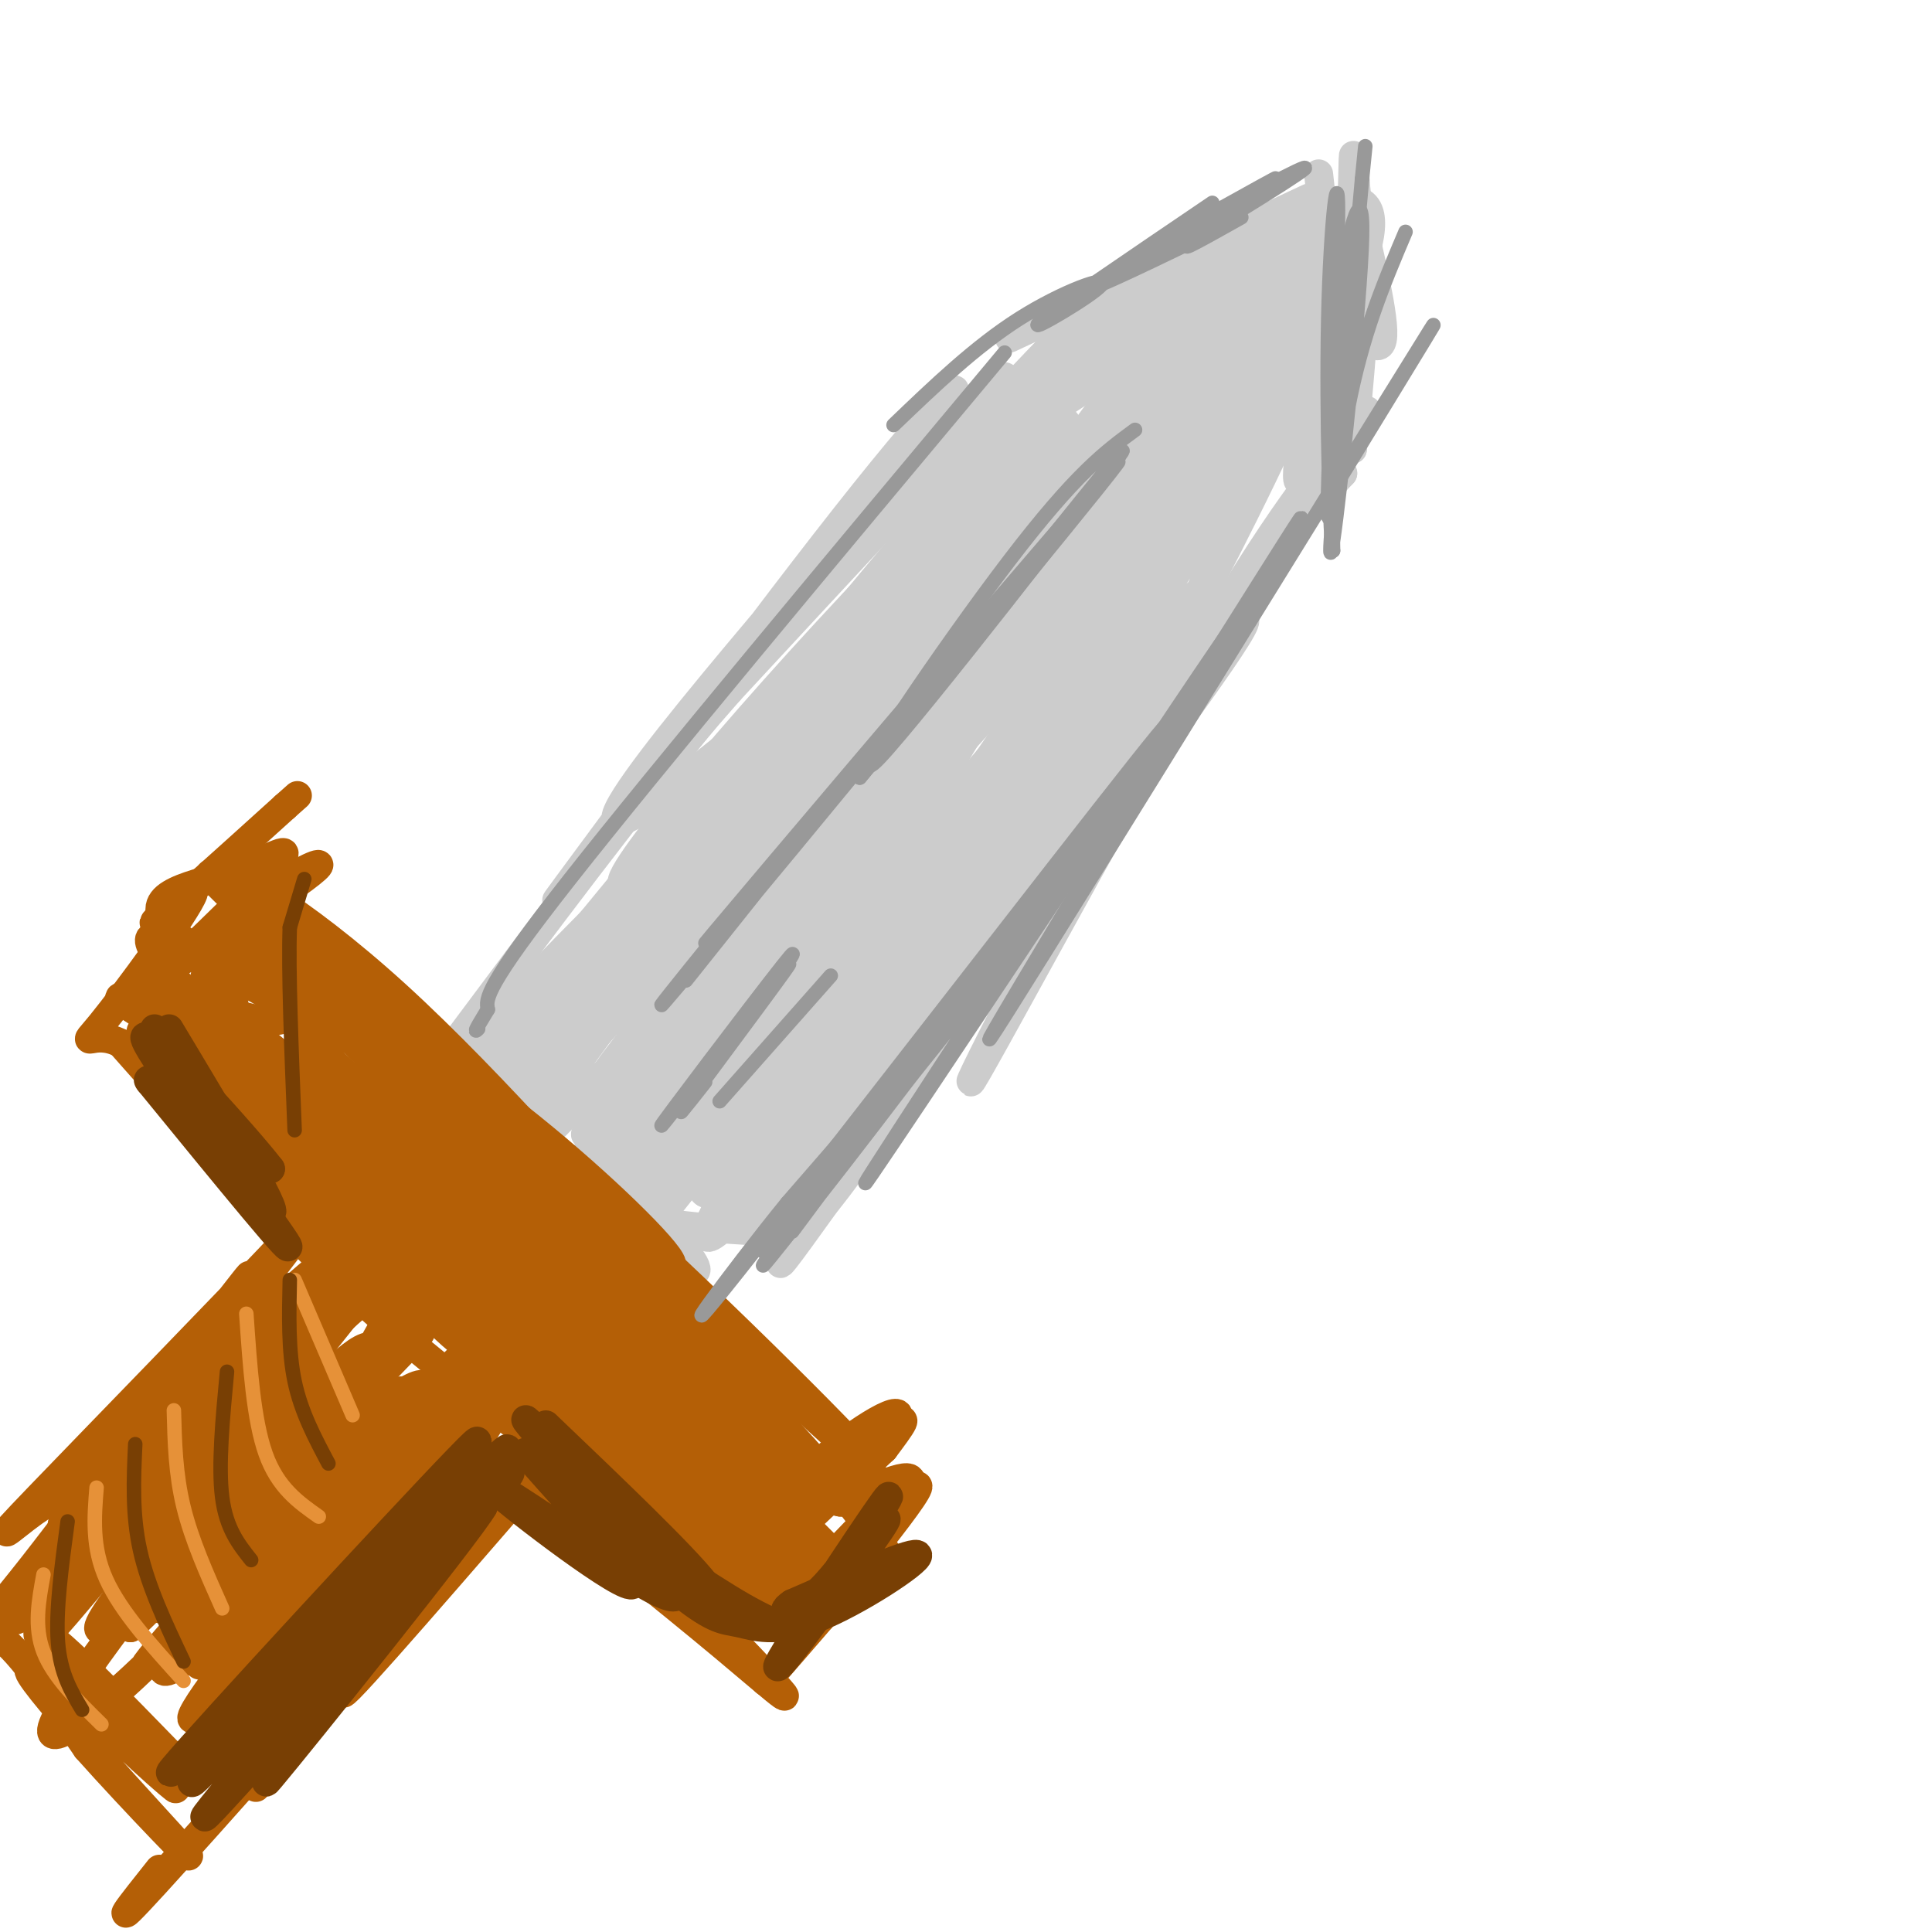 <svg viewBox='0 0 400 400' version='1.1' xmlns='http://www.w3.org/2000/svg' xmlns:xlink='http://www.w3.org/1999/xlink'><g fill='none' stroke='rgb(204,204,204)' stroke-width='6' stroke-linecap='round' stroke-linejoin='round'><path d='M95,215c17.583,-23.583 35.167,-47.167 54,-70c18.833,-22.833 38.917,-44.917 59,-67'/><path d='M209,70c0.000,0.000 62.000,-29.000 62,-29'/><path d='M273,36c0.000,0.000 6.000,54.000 6,54'/><path d='M283,85c-9.363,11.030 -18.726,22.060 -37,54c-18.274,31.940 -45.458,84.792 -45,85c0.458,0.208 28.560,-52.226 46,-82c17.440,-29.774 24.220,-36.887 31,-44'/><path d='M278,98c-6.257,5.351 -37.400,40.729 -66,79c-28.600,38.271 -54.656,79.433 -50,75c4.656,-4.433 40.023,-54.463 64,-86c23.977,-31.537 36.565,-44.582 30,-34c-6.565,10.582 -32.282,44.791 -58,79'/><path d='M198,211c-20.356,28.422 -42.244,59.978 -35,48c7.244,-11.978 43.622,-67.489 80,-123'/><path d='M115,207c-11.850,12.118 -23.700,24.236 -6,5c17.700,-19.236 64.951,-69.826 77,-85c12.049,-15.174 -11.102,5.069 -37,35c-25.898,29.931 -54.542,69.552 -46,60c8.542,-9.552 54.271,-68.276 100,-127'/><path d='M203,95c7.140,-10.150 -25.010,27.975 -55,65c-29.990,37.025 -57.821,72.952 -37,52c20.821,-20.952 90.292,-98.781 106,-119c15.708,-20.219 -22.348,17.172 -54,55c-31.652,37.828 -56.901,76.094 -51,74c5.901,-2.094 42.950,-44.547 80,-87'/><path d='M192,135c21.603,-23.135 35.611,-37.473 31,-34c-4.611,3.473 -27.839,24.756 -59,62c-31.161,37.244 -70.253,90.447 -51,72c19.253,-18.447 96.852,-108.545 116,-132c19.148,-23.455 -20.156,19.734 -51,58c-30.844,38.266 -53.227,71.610 -61,85c-7.773,13.390 -0.935,6.826 9,-5c9.935,-11.826 22.968,-28.913 36,-46'/><path d='M162,195c23.118,-26.386 62.913,-69.350 73,-81c10.087,-11.650 -9.536,8.015 -28,29c-18.464,20.985 -35.770,43.291 -50,63c-14.230,19.709 -25.382,36.822 -27,42c-1.618,5.178 6.300,-1.579 9,-3c2.700,-1.421 0.182,2.495 24,-27c23.818,-29.495 73.972,-92.401 78,-100c4.028,-7.599 -38.069,40.108 -68,77c-29.931,36.892 -47.694,62.969 -52,71c-4.306,8.031 4.847,-1.985 14,-12'/><path d='M135,254c16.135,-19.854 49.474,-63.490 74,-93c24.526,-29.510 40.239,-44.893 28,-29c-12.239,15.893 -52.432,63.061 -70,84c-17.568,20.939 -12.512,15.648 -13,18c-0.488,2.352 -6.522,12.347 -5,14c1.522,1.653 10.598,-5.035 26,-22c15.402,-16.965 37.128,-44.207 46,-56c8.872,-11.793 4.889,-8.137 -5,1c-9.889,9.137 -25.682,23.753 -38,38c-12.318,14.247 -21.159,28.123 -30,42'/><path d='M148,251c-4.543,8.532 -0.899,8.862 18,-17c18.899,-25.862 53.053,-77.917 57,-89c3.947,-11.083 -22.314,18.808 -43,43c-20.686,24.192 -35.797,42.687 -43,54c-7.203,11.313 -6.496,15.443 17,-15c23.496,-30.443 69.783,-95.459 81,-117c11.217,-21.541 -12.634,0.393 -40,30c-27.366,29.607 -58.247,66.888 -68,80c-9.753,13.112 1.624,2.056 13,-9'/><path d='M140,211c25.579,-30.135 83.026,-100.972 85,-104c1.974,-3.028 -51.526,61.753 -76,94c-24.474,32.247 -19.920,31.961 -20,37c-0.080,5.039 -4.792,15.402 11,-5c15.792,-20.402 52.087,-71.568 75,-101c22.913,-29.432 32.444,-37.129 34,-39c1.556,-1.871 -4.864,2.083 -17,15c-12.136,12.917 -29.990,34.795 -41,51c-11.010,16.205 -15.178,26.735 -16,31c-0.822,4.265 1.702,2.264 7,-3c5.298,-5.264 13.371,-13.790 21,-23c7.629,-9.210 14.815,-19.105 22,-29'/><path d='M225,135c14.648,-20.025 40.268,-55.588 40,-56c-0.268,-0.412 -26.423,34.329 -38,51c-11.577,16.671 -8.574,15.274 -8,18c0.574,2.726 -1.279,9.576 10,-7c11.279,-16.576 35.691,-56.578 39,-59c3.309,-2.422 -14.483,32.737 -20,43c-5.517,10.263 1.242,-4.368 8,-19'/><path d='M256,106c5.660,-16.827 15.809,-49.396 18,-51c2.191,-1.604 -3.578,27.756 -5,39c-1.422,11.244 1.502,4.374 4,-9c2.498,-13.374 4.571,-33.250 3,-34c-1.571,-0.750 -6.785,17.625 -12,36'/><path d='M264,87c5.662,-6.316 25.817,-40.105 18,-45c-7.817,-4.895 -43.604,19.105 -47,23c-3.396,3.895 25.601,-12.316 30,-16c4.399,-3.684 -15.801,5.158 -36,14'/><path d='M229,63c4.713,-2.084 34.496,-14.294 33,-12c-1.496,2.294 -34.271,19.093 -52,29c-17.729,9.907 -20.412,12.924 -3,3c17.412,-9.924 54.919,-32.787 53,-30c-1.919,2.787 -43.262,31.225 -51,37c-7.738,5.775 18.131,-11.112 44,-28'/><path d='M253,62c14.689,-10.455 29.413,-22.593 18,-12c-11.413,10.593 -48.961,43.919 -45,41c3.961,-2.919 49.433,-42.081 50,-42c0.567,0.081 -43.770,39.407 -57,53c-13.230,13.593 4.649,1.455 18,-10c13.351,-11.455 22.176,-22.228 31,-33'/><path d='M268,59c-1.021,1.667 -19.072,22.333 -26,32c-6.928,9.667 -2.732,8.335 -2,10c0.732,1.665 -2.002,6.325 3,3c5.002,-3.325 17.738,-14.637 25,-28c7.262,-13.363 9.050,-28.778 9,-32c-0.050,-3.222 -1.936,5.748 0,14c1.936,8.252 7.696,15.786 9,13c1.304,-2.786 -1.848,-15.893 -5,-29'/><path d='M281,42c-0.914,-8.579 -0.699,-15.526 -1,-3c-0.301,12.526 -1.120,44.526 -2,45c-0.880,0.474 -1.823,-30.579 -2,-36c-0.177,-5.421 0.411,14.789 1,35'/><path d='M277,83c-0.238,11.536 -1.333,22.875 0,13c1.333,-9.875 5.095,-40.964 6,-45c0.905,-4.036 -1.048,18.982 -3,42'/><path d='M280,93c0.373,-2.072 2.804,-28.253 3,-38c0.196,-9.747 -1.844,-3.060 -4,0c-2.156,3.060 -4.429,2.494 -16,18c-11.571,15.506 -32.440,47.083 -29,41c3.440,-6.083 31.190,-49.826 29,-55c-2.190,-5.174 -34.320,28.222 -54,51c-19.680,22.778 -26.908,34.936 -21,28c5.908,-6.936 24.954,-32.968 44,-59'/><path d='M232,79c10.233,-13.491 13.815,-17.718 19,-24c5.185,-6.282 11.974,-14.620 -2,-2c-13.974,12.620 -48.712,46.198 -78,78c-29.288,31.802 -53.126,61.829 -37,49c16.126,-12.829 72.216,-68.512 85,-84c12.784,-15.488 -17.738,9.220 -39,31c-21.262,21.780 -33.263,40.633 -46,60c-12.737,19.367 -26.211,39.248 -31,47c-4.789,7.752 -0.895,3.376 3,-1'/><path d='M106,233c24.544,-25.948 84.403,-90.319 84,-92c-0.403,-1.681 -61.069,59.328 -70,67c-8.931,7.672 33.872,-37.994 48,-55c14.128,-17.006 -0.419,-5.352 -18,11c-17.581,16.352 -38.195,37.402 -47,47c-8.805,9.598 -5.801,7.742 -4,7c1.801,-0.742 2.401,-0.371 3,0'/><path d='M102,218c18.945,-17.331 64.809,-60.658 94,-89c29.191,-28.342 41.711,-41.699 27,-18c-14.711,23.699 -56.652,84.456 -76,115c-19.348,30.544 -16.104,30.876 -14,32c2.104,1.124 3.069,3.039 5,3c1.931,-0.039 4.827,-2.031 32,-36c27.173,-33.969 78.624,-99.915 78,-102c-0.624,-2.085 -53.321,59.690 -79,91c-25.679,31.310 -24.339,32.155 -23,33'/><path d='M146,247c17.152,-18.595 71.532,-81.582 77,-87c5.468,-5.418 -37.978,46.733 -55,72c-17.022,25.267 -7.621,23.649 -11,23c-3.379,-0.649 -19.537,-0.328 -33,-5c-13.463,-4.672 -24.232,-14.336 -35,-24'/><path d='M89,226c7.682,6.171 44.385,33.598 53,37c8.615,3.402 -10.860,-17.221 -26,-24c-15.140,-6.779 -25.945,0.286 -17,-10c8.945,-10.286 37.639,-37.923 45,-47c7.361,-9.077 -6.611,0.407 -18,11c-11.389,10.593 -20.194,22.297 -29,34'/><path d='M97,227c-3.767,5.427 1.316,1.995 4,1c2.684,-0.995 2.969,0.448 14,-9c11.031,-9.448 32.808,-29.788 47,-39c14.192,-9.212 20.800,-7.297 26,-9c5.200,-1.703 8.992,-7.023 -3,14c-11.992,21.023 -39.767,68.391 -31,64c8.767,-4.391 54.076,-60.540 65,-74c10.924,-13.460 -12.538,15.770 -36,45'/><path d='M183,220c-13.198,17.010 -28.194,37.034 -18,26c10.194,-11.034 45.578,-53.128 46,-53c0.422,0.128 -34.116,42.476 -44,57c-9.884,14.524 4.887,1.223 19,-23c14.113,-24.223 27.569,-59.368 32,-73c4.431,-13.632 -0.163,-5.752 -11,10c-10.837,15.752 -27.919,39.376 -45,63'/><path d='M162,227c-11.339,16.718 -17.188,27.015 -10,13c7.188,-14.015 27.413,-52.340 40,-74c12.587,-21.660 17.536,-26.655 1,-9c-16.536,17.655 -54.556,57.959 -67,72c-12.444,14.041 0.688,1.819 24,-25c23.312,-26.819 56.803,-68.234 55,-71c-1.803,-2.766 -38.902,33.117 -76,69'/><path d='M129,202c-13.010,12.091 -7.535,7.818 -4,2c3.535,-5.818 5.130,-13.180 23,-35c17.870,-21.820 52.017,-58.096 35,-39c-17.017,19.096 -85.197,93.564 -75,79c10.197,-14.564 98.771,-118.161 119,-144c20.229,-25.839 -27.885,26.081 -76,78'/><path d='M151,143c-22.759,25.832 -41.656,51.414 -34,41c7.656,-10.414 41.867,-56.822 62,-82c20.133,-25.178 26.190,-29.125 7,-6c-19.190,23.125 -63.626,73.321 -58,74c5.626,0.679 61.313,-48.161 117,-97'/><path d='M245,73c7.371,1.060 -32.701,52.208 -49,75c-16.299,22.792 -8.826,17.226 -5,15c3.826,-2.226 4.005,-1.112 5,0c0.995,1.112 2.806,2.222 21,-17c18.194,-19.222 52.770,-58.778 57,-66c4.230,-7.222 -21.885,17.889 -48,43'/></g>
<g fill='none' stroke='rgb(180,95,6)' stroke-width='6' stroke-linecap='round' stroke-linejoin='round'><path d='M69,204c14.980,10.181 29.960,20.362 44,32c14.040,11.638 27.141,24.735 26,26c-1.141,1.265 -16.522,-9.300 -29,-21c-12.478,-11.700 -22.052,-24.535 -37,-38c-14.948,-13.465 -35.271,-27.562 -28,-20c7.271,7.562 42.135,36.781 77,66'/><path d='M122,249c17.656,16.335 23.296,24.173 14,14c-9.296,-10.173 -33.530,-38.356 -54,-57c-20.470,-18.644 -37.178,-27.750 -31,-21c6.178,6.750 35.240,29.356 65,56c29.760,26.644 60.217,57.327 64,62c3.783,4.673 -19.109,-16.663 -42,-38'/><path d='M138,265c-16.167,-13.274 -35.583,-27.458 -32,-23c3.583,4.458 30.167,27.560 47,44c16.833,16.440 23.917,26.220 31,36'/><path d='M184,310c-10.167,10.494 -20.333,20.988 -16,17c4.333,-3.988 23.167,-22.458 22,-19c-1.167,3.458 -22.333,28.845 -29,37c-6.667,8.155 1.167,-0.923 9,-10'/><path d='M170,335c-1.799,-2.420 -10.798,-3.472 -16,-4c-5.202,-0.528 -6.607,-0.534 -19,-12c-12.393,-11.466 -35.776,-34.393 -31,-29c4.776,5.393 37.709,39.106 51,53c13.291,13.894 6.940,7.970 -5,-2c-11.940,-9.970 -29.470,-23.985 -47,-38'/><path d='M116,290c-4.031,0.594 -8.063,1.189 -11,2c-2.937,0.811 -4.780,1.839 -13,11c-8.220,9.161 -22.817,26.455 -29,35c-6.183,8.545 -3.952,8.342 -1,8c2.952,-0.342 6.626,-0.824 20,-15c13.374,-14.176 36.447,-42.047 32,-36c-4.447,6.047 -36.413,46.014 -42,54c-5.587,7.986 15.207,-16.007 36,-40'/><path d='M108,309c11.891,-13.366 23.617,-26.780 10,-13c-13.617,13.780 -52.577,54.756 -65,68c-12.423,13.244 1.691,-1.244 7,-6c5.309,-4.756 1.814,0.220 -1,3c-2.814,2.780 -4.947,3.366 -7,3c-2.053,-0.366 -4.027,-1.683 -6,-3'/><path d='M46,361c-1.000,-0.500 -0.500,-0.250 0,0'/><path d='M97,317c-27.167,30.667 -54.333,61.333 -65,73c-10.667,11.667 -4.833,4.333 1,-3'/><path d='M68,266c-20.998,25.671 -41.997,51.343 -52,64c-10.003,12.657 -9.011,12.300 7,-7c16.011,-19.300 47.041,-57.542 40,-51c-7.041,6.542 -52.155,57.869 -59,63c-6.845,5.131 24.577,-35.935 56,-77'/><path d='M60,258c12.049,-15.860 14.173,-17.011 1,-3c-13.173,14.011 -41.641,43.184 -53,55c-11.359,11.816 -5.609,6.276 -1,3c4.609,-3.276 8.078,-4.290 19,-17c10.922,-12.710 29.299,-37.118 25,-31c-4.299,6.118 -31.273,42.763 -44,59c-12.727,16.237 -11.208,12.068 -7,15c4.208,2.932 11.104,12.966 18,23'/><path d='M18,362c9.780,10.975 25.231,26.913 20,21c-5.231,-5.913 -31.142,-33.675 -32,-37c-0.858,-3.325 23.337,17.789 29,23c5.663,5.211 -7.206,-5.482 -16,-15c-8.794,-9.518 -13.513,-17.862 -10,-16c3.513,1.862 15.256,13.931 27,26'/><path d='M36,364c5.333,4.833 5.167,3.917 5,3'/><path d='M49,224c12.325,18.131 24.651,36.262 21,34c-3.651,-2.262 -23.278,-24.915 -33,-36c-9.722,-11.085 -9.541,-10.600 -4,-3c5.541,7.600 16.440,22.314 16,23c-0.440,0.686 -12.220,-12.657 -24,-26'/><path d='M25,216c-5.984,-3.120 -8.944,2.081 -4,-4c4.944,-6.081 17.793,-23.445 19,-27c1.207,-3.555 -9.226,6.699 -8,6c1.226,-0.699 14.113,-12.349 27,-24'/><path d='M59,167c4.500,-4.000 2.250,-2.000 0,0'/><path d='M62,281c-27.049,28.742 -54.099,57.483 -45,48c9.099,-9.483 54.346,-57.191 53,-59c-1.346,-1.809 -49.285,42.282 -49,41c0.285,-1.282 48.796,-47.938 59,-59c10.204,-11.062 -17.898,13.469 -46,38'/><path d='M34,290c-11.068,9.860 -15.739,15.509 -19,21c-3.261,5.491 -5.111,10.825 12,-4c17.111,-14.825 53.185,-49.810 51,-44c-2.185,5.810 -42.627,52.413 -54,68c-11.373,15.587 6.323,0.157 25,-18c18.677,-18.157 38.336,-39.042 38,-40c-0.336,-0.958 -20.667,18.012 -34,32c-13.333,13.988 -19.666,22.994 -26,32'/><path d='M27,337c13.961,-13.352 61.862,-62.732 60,-61c-1.862,1.732 -53.489,54.578 -54,57c-0.511,2.422 50.093,-45.579 54,-46c3.907,-0.421 -38.884,46.737 -45,56c-6.116,9.263 24.442,-19.368 55,-48'/><path d='M97,295c-9.596,13.399 -61.086,70.895 -59,69c2.086,-1.895 57.750,-63.182 63,-71c5.250,-7.818 -39.912,37.832 -51,50c-11.088,12.168 11.899,-9.147 26,-24c14.101,-14.853 19.314,-23.244 17,-24c-2.314,-0.756 -12.157,6.122 -22,13'/><path d='M71,308c-14.890,12.854 -41.114,38.488 -41,37c0.114,-1.488 26.565,-30.098 39,-46c12.435,-15.902 10.854,-19.097 9,-20c-1.854,-0.903 -3.980,0.486 -8,4c-4.020,3.514 -9.935,9.154 -23,25c-13.065,15.846 -33.280,41.900 -36,49c-2.720,7.100 12.056,-4.752 23,-16c10.944,-11.248 18.057,-21.891 27,-36c8.943,-14.109 19.715,-31.683 22,-38c2.285,-6.317 -3.919,-1.376 -11,5c-7.081,6.376 -15.041,14.188 -23,22'/><path d='M49,294c-5.167,6.333 -6.583,11.167 -8,16'/><path d='M46,194c2.463,15.794 4.925,31.589 19,51c14.075,19.411 39.762,42.440 30,31c-9.762,-11.440 -54.974,-57.349 -59,-62c-4.026,-4.651 33.136,31.957 45,42c11.864,10.043 -1.568,-6.478 -15,-23'/><path d='M66,233c-9.595,-11.298 -26.083,-28.042 -24,-27c2.083,1.042 22.738,19.869 27,21c4.262,1.131 -7.869,-15.435 -20,-32'/><path d='M67,213c-3.850,1.596 -7.700,3.192 20,29c27.700,25.808 86.951,75.828 81,67c-5.951,-8.828 -77.103,-76.504 -104,-102c-26.897,-25.496 -9.539,-8.813 -1,4c8.539,12.813 8.261,21.757 20,39c11.739,17.243 35.497,42.784 48,55c12.503,12.216 13.752,11.108 15,10'/><path d='M146,315c-15.719,-17.455 -62.516,-66.091 -85,-88c-22.484,-21.909 -20.656,-17.089 9,15c29.656,32.089 87.138,91.447 87,87c-0.138,-4.447 -57.897,-72.699 -76,-93c-18.103,-20.301 3.448,7.350 25,35'/><path d='M106,271c16.914,17.275 46.700,42.963 57,50c10.300,7.037 1.114,-4.577 -5,-13c-6.114,-8.423 -9.157,-13.654 -26,-31c-16.843,-17.346 -47.488,-46.805 -57,-53c-9.512,-6.195 2.109,10.876 11,23c8.891,12.124 15.053,19.301 28,31c12.947,11.699 32.678,27.919 41,32c8.322,4.081 5.235,-3.977 -11,-21c-16.235,-17.023 -45.617,-43.012 -75,-69'/><path d='M69,220c-9.028,-5.959 5.901,13.644 18,29c12.099,15.356 21.366,26.463 36,40c14.634,13.537 34.634,29.502 41,32c6.366,2.498 -0.903,-8.471 -2,-12c-1.097,-3.529 3.977,0.383 -14,-20c-17.977,-20.383 -59.004,-65.061 -70,-74c-10.996,-8.939 8.040,17.863 32,43c23.960,25.137 52.846,48.611 58,51c5.154,2.389 -13.423,-16.305 -32,-35'/><path d='M136,274c-17.635,-19.607 -45.722,-51.126 -47,-50c-1.278,1.126 24.252,34.896 43,57c18.748,22.104 30.714,32.542 31,31c0.286,-1.542 -11.109,-15.063 -34,-38c-22.891,-22.937 -57.278,-55.291 -48,-45c9.278,10.291 62.222,63.226 83,84c20.778,20.774 9.389,9.387 -2,-2'/><path d='M162,311c-19.709,-22.101 -67.983,-76.353 -68,-73c-0.017,3.353 48.222,64.311 64,83c15.778,18.689 -0.906,-4.891 -18,-27c-17.094,-22.109 -34.598,-42.745 -32,-38c2.598,4.745 25.299,34.873 48,65'/><path d='M156,321c-0.714,-2.028 -26.500,-39.597 -41,-59c-14.500,-19.403 -17.713,-20.639 -12,-7c5.713,13.639 20.351,42.152 35,60c14.649,17.848 29.308,25.031 26,18c-3.308,-7.031 -24.583,-28.278 -36,-38c-11.417,-9.722 -12.976,-7.921 -9,-2c3.976,5.921 13.488,15.960 23,26'/><path d='M142,319c6.671,5.866 11.850,7.531 14,10c2.150,2.469 1.271,5.742 8,1c6.729,-4.742 21.065,-17.498 24,-22c2.935,-4.502 -5.533,-0.751 -14,3'/><path d='M174,311c1.524,-4.089 12.334,-15.811 12,-18c-0.334,-2.189 -11.811,5.156 -21,14c-9.189,8.844 -16.089,19.189 -11,16c5.089,-3.189 22.168,-19.911 29,-26c6.832,-6.089 3.416,-1.544 0,3'/><path d='M183,300c-8.313,7.911 -29.095,26.189 -28,29c1.095,2.811 24.067,-9.843 25,-15c0.933,-5.157 -20.173,-2.815 -34,-3c-13.827,-0.185 -20.377,-2.896 -31,-10c-10.623,-7.104 -25.321,-18.601 -37,-29c-11.679,-10.399 -20.340,-19.699 -29,-29'/><path d='M49,243c-7.648,-7.877 -12.268,-13.071 -4,-8c8.268,5.071 29.423,20.406 42,28c12.577,7.594 16.577,7.449 19,7c2.423,-0.449 3.268,-1.200 -9,-14c-12.268,-12.800 -37.649,-37.647 -47,-44c-9.351,-6.353 -2.671,5.790 9,20c11.671,14.210 28.335,30.489 33,34c4.665,3.511 -2.667,-5.744 -10,-15'/><path d='M82,251c-12.545,-10.247 -38.909,-28.365 -40,-44c-1.091,-15.635 23.091,-28.786 24,-28c0.909,0.786 -21.455,15.510 -30,21c-8.545,5.490 -3.273,1.745 2,-2'/><path d='M38,198c5.131,-4.944 16.958,-16.303 20,-20c3.042,-3.697 -2.700,0.267 -11,3c-8.300,2.733 -19.158,4.236 -11,12c8.158,7.764 35.331,21.790 38,23c2.669,1.210 -19.165,-10.395 -41,-22'/><path d='M33,194c-5.570,-1.264 1.007,6.575 9,15c7.993,8.425 17.404,17.434 18,18c0.596,0.566 -7.624,-7.312 -17,-13c-9.376,-5.688 -19.909,-9.185 -18,-7c1.909,2.185 16.260,10.053 20,11c3.740,0.947 -3.130,-5.026 -10,-11'/><path d='M35,207c2.089,-0.733 12.311,2.933 18,4c5.689,1.067 6.844,-0.467 8,-2'/><path d='M109,289c-5.944,1.280 -11.888,2.560 -13,1c-1.112,-1.560 2.609,-5.961 -7,5c-9.609,10.961 -32.547,37.285 -43,51c-10.453,13.715 -8.420,14.820 10,-7c18.420,-21.820 53.229,-66.567 50,-64c-3.229,2.567 -44.494,52.448 -57,69c-12.506,16.552 3.747,-0.224 20,-17'/><path d='M69,327c16.828,-20.193 48.899,-62.176 41,-47c-7.899,15.176 -55.767,87.511 -57,90c-1.233,2.489 44.168,-64.868 46,-74c1.832,-9.132 -39.905,39.962 -53,54c-13.095,14.038 2.453,-6.981 18,-28'/><path d='M64,322c9.075,-12.386 22.763,-29.351 24,-34c1.237,-4.649 -9.977,3.018 -22,15c-12.023,11.982 -24.854,28.280 -30,37c-5.146,8.720 -2.606,9.863 16,-9c18.606,-18.863 53.279,-57.732 51,-57c-2.279,0.732 -41.508,41.066 -51,50c-9.492,8.934 10.754,-13.533 31,-36'/><path d='M83,288c-0.667,1.000 -17.833,21.500 -35,42'/></g>
<g fill='none' stroke='rgb(120,63,4)' stroke-width='6' stroke-linecap='round' stroke-linejoin='round'><path d='M55,347c21.585,-17.002 43.171,-34.003 49,-40c5.829,-5.997 -4.097,-0.989 -24,17c-19.903,17.989 -49.781,48.959 -44,42c5.781,-6.959 47.223,-51.845 59,-64c11.777,-12.155 -6.112,8.423 -24,29'/><path d='M71,331c-14.963,17.791 -40.372,47.769 -28,35c12.372,-12.769 62.523,-68.284 62,-66c-0.523,2.284 -51.721,62.367 -61,74c-9.279,11.633 23.360,-25.183 56,-62'/><path d='M100,312c-2.933,5.200 -38.267,49.200 -44,56c-5.733,6.800 18.133,-23.600 42,-54'/><path d='M113,295c14.156,13.521 28.312,27.041 33,33c4.688,5.959 -0.092,4.356 -11,-6c-10.908,-10.356 -27.944,-29.467 -26,-28c1.944,1.467 22.870,23.510 29,32c6.130,8.490 -2.534,3.426 -8,0c-5.466,-3.426 -7.733,-5.213 -10,-7'/><path d='M120,319c-7.834,-5.309 -22.419,-15.083 -18,-11c4.419,4.083 27.844,22.022 29,20c1.156,-2.022 -19.955,-24.006 -22,-27c-2.045,-2.994 14.978,13.003 32,29'/><path d='M141,330c7.116,5.667 8.907,5.333 12,6c3.093,0.667 7.486,2.333 16,-1c8.514,-3.333 21.147,-11.667 21,-13c-0.147,-1.333 -13.073,4.333 -26,10'/><path d='M164,332c-3.621,2.354 0.328,3.238 7,-4c6.672,-7.238 16.067,-22.600 12,-17c-4.067,5.600 -21.595,32.162 -22,34c-0.405,1.838 16.313,-21.046 21,-28c4.687,-6.954 -2.656,2.023 -10,11'/><path d='M172,328c-2.267,4.289 -2.933,9.511 -8,9c-5.067,-0.511 -14.533,-6.756 -24,-13'/><path d='M35,213c11.667,19.444 23.333,38.889 21,38c-2.333,-0.889 -18.667,-22.111 -21,-27c-2.333,-4.889 9.333,6.556 21,18'/><path d='M56,242c-4.690,-6.214 -26.917,-30.750 -26,-27c0.917,3.750 24.976,35.786 29,42c4.024,6.214 -11.988,-13.393 -28,-33'/><path d='M31,224c-2.000,-2.511 7.000,7.711 9,8c2.000,0.289 -3.000,-9.356 -8,-19'/></g>
<g fill='none' stroke='rgb(230,145,56)' stroke-width='3' stroke-linecap='round' stroke-linejoin='round'><path d='M20,308c-0.500,6.167 -1.000,12.333 2,19c3.000,6.667 9.500,13.833 16,21'/><path d='M36,292c0.167,6.583 0.333,13.167 2,20c1.667,6.833 4.833,13.917 8,21'/><path d='M51,272c0.750,11.000 1.500,22.000 4,29c2.500,7.000 6.750,10.000 11,13'/><path d='M61,265c0.000,0.000 12.000,28.000 12,28'/><path d='M9,326c-1.000,5.417 -2.000,10.833 0,16c2.000,5.167 7.000,10.083 12,15'/></g>
<g fill='none' stroke='rgb(153,153,153)' stroke-width='3' stroke-linecap='round' stroke-linejoin='round'><path d='M164,255c16.970,-22.786 33.940,-45.571 28,-38c-5.940,7.571 -34.792,45.500 -34,45c0.792,-0.500 31.226,-39.429 37,-48c5.774,-8.571 -13.113,13.214 -32,35'/><path d='M163,249c-12.310,15.143 -27.083,35.500 -10,14c17.083,-21.500 66.024,-84.857 82,-105c15.976,-20.143 -1.012,2.929 -18,26'/><path d='M217,184c-19.059,24.371 -57.706,72.298 -59,75c-1.294,2.702 34.767,-39.822 63,-78c28.233,-38.178 48.640,-72.009 34,-51c-14.640,21.009 -64.326,96.860 -74,112c-9.674,15.140 20.663,-30.430 51,-76'/><path d='M232,166c20.633,-32.112 46.716,-74.391 34,-53c-12.716,21.391 -64.231,106.451 -61,102c3.231,-4.451 61.209,-98.415 82,-132c20.791,-33.585 4.396,-6.793 -12,20'/><path d='M291,48c-4.512,10.632 -9.024,21.263 -12,37c-2.976,15.737 -4.416,36.579 -3,27c1.416,-9.579 5.689,-49.579 6,-63c0.311,-13.421 -3.340,-0.263 -5,15c-1.660,15.263 -1.330,32.632 -1,50'/><path d='M276,114c-0.557,-0.727 -1.448,-27.545 -1,-48c0.448,-20.455 2.236,-34.545 2,-20c-0.236,14.545 -2.496,57.727 -2,61c0.496,3.273 3.748,-33.364 7,-70'/><path d='M282,37c1.167,-11.667 0.583,-5.833 0,0'/><path d='M235,89c-6.125,4.500 -12.250,9.000 -26,27c-13.750,18.000 -35.125,49.500 -27,41c8.125,-8.500 45.750,-57.000 50,-63c4.250,-6.000 -24.875,30.500 -54,67'/><path d='M178,161c9.429,-11.124 60.002,-72.435 53,-65c-7.002,7.435 -71.577,83.617 -83,97c-11.423,13.383 30.308,-36.033 44,-52c13.692,-15.967 -0.654,1.517 -15,19'/><path d='M177,160c-14.095,17.167 -41.833,50.583 -40,48c1.833,-2.583 33.238,-41.167 39,-48c5.762,-6.833 -14.119,18.083 -34,43'/><path d='M146,224c-4.000,5.077 -8.000,10.153 -2,2c6.000,-8.153 22.000,-29.536 19,-26c-3.000,3.536 -25.000,31.990 -26,33c-1.000,1.010 19.000,-25.426 25,-33c6.000,-7.574 -2.000,3.713 -10,15'/><path d='M152,215c-3.167,4.333 -6.083,7.667 -9,11'/><path d='M257,45c-7.081,3.981 -14.163,7.962 -10,5c4.163,-2.962 19.569,-12.866 18,-12c-1.569,0.866 -20.115,12.502 -19,12c1.115,-0.502 21.890,-13.144 24,-15c2.110,-1.856 -14.445,7.072 -31,16'/><path d='M239,51c3.250,-2.048 26.875,-15.167 25,-14c-1.875,1.167 -29.250,16.619 -36,21c-6.750,4.381 7.125,-2.310 21,-9'/><path d='M251,42c-17.036,11.548 -34.071,23.095 -36,25c-1.929,1.905 11.250,-5.833 13,-8c1.750,-2.167 -7.929,1.238 -17,7c-9.071,5.762 -17.536,13.881 -26,22'/><path d='M208,73c-36.083,43.167 -72.167,86.333 -90,109c-17.833,22.667 -17.417,24.833 -17,27'/><path d='M101,209c-3.167,5.167 -2.583,4.583 -2,4'/><path d='M149,228c0.000,0.000 23.000,-26.000 23,-26'/></g>
<g fill='none' stroke='rgb(120,63,4)' stroke-width='3' stroke-linecap='round' stroke-linejoin='round'><path d='M14,315c-1.250,9.250 -2.500,18.500 -2,25c0.500,6.500 2.750,10.250 5,14'/><path d='M28,299c-0.333,7.250 -0.667,14.500 1,22c1.667,7.500 5.333,15.250 9,23'/><path d='M47,284c-0.917,9.750 -1.833,19.500 -1,26c0.833,6.500 3.417,9.750 6,13'/><path d='M60,265c-0.167,7.333 -0.333,14.667 1,21c1.333,6.333 4.167,11.667 7,17'/><path d='M63,182c0.000,0.000 -3.000,10.000 -3,10'/><path d='M60,192c-0.333,8.667 0.333,25.333 1,42'/></g>
</svg>